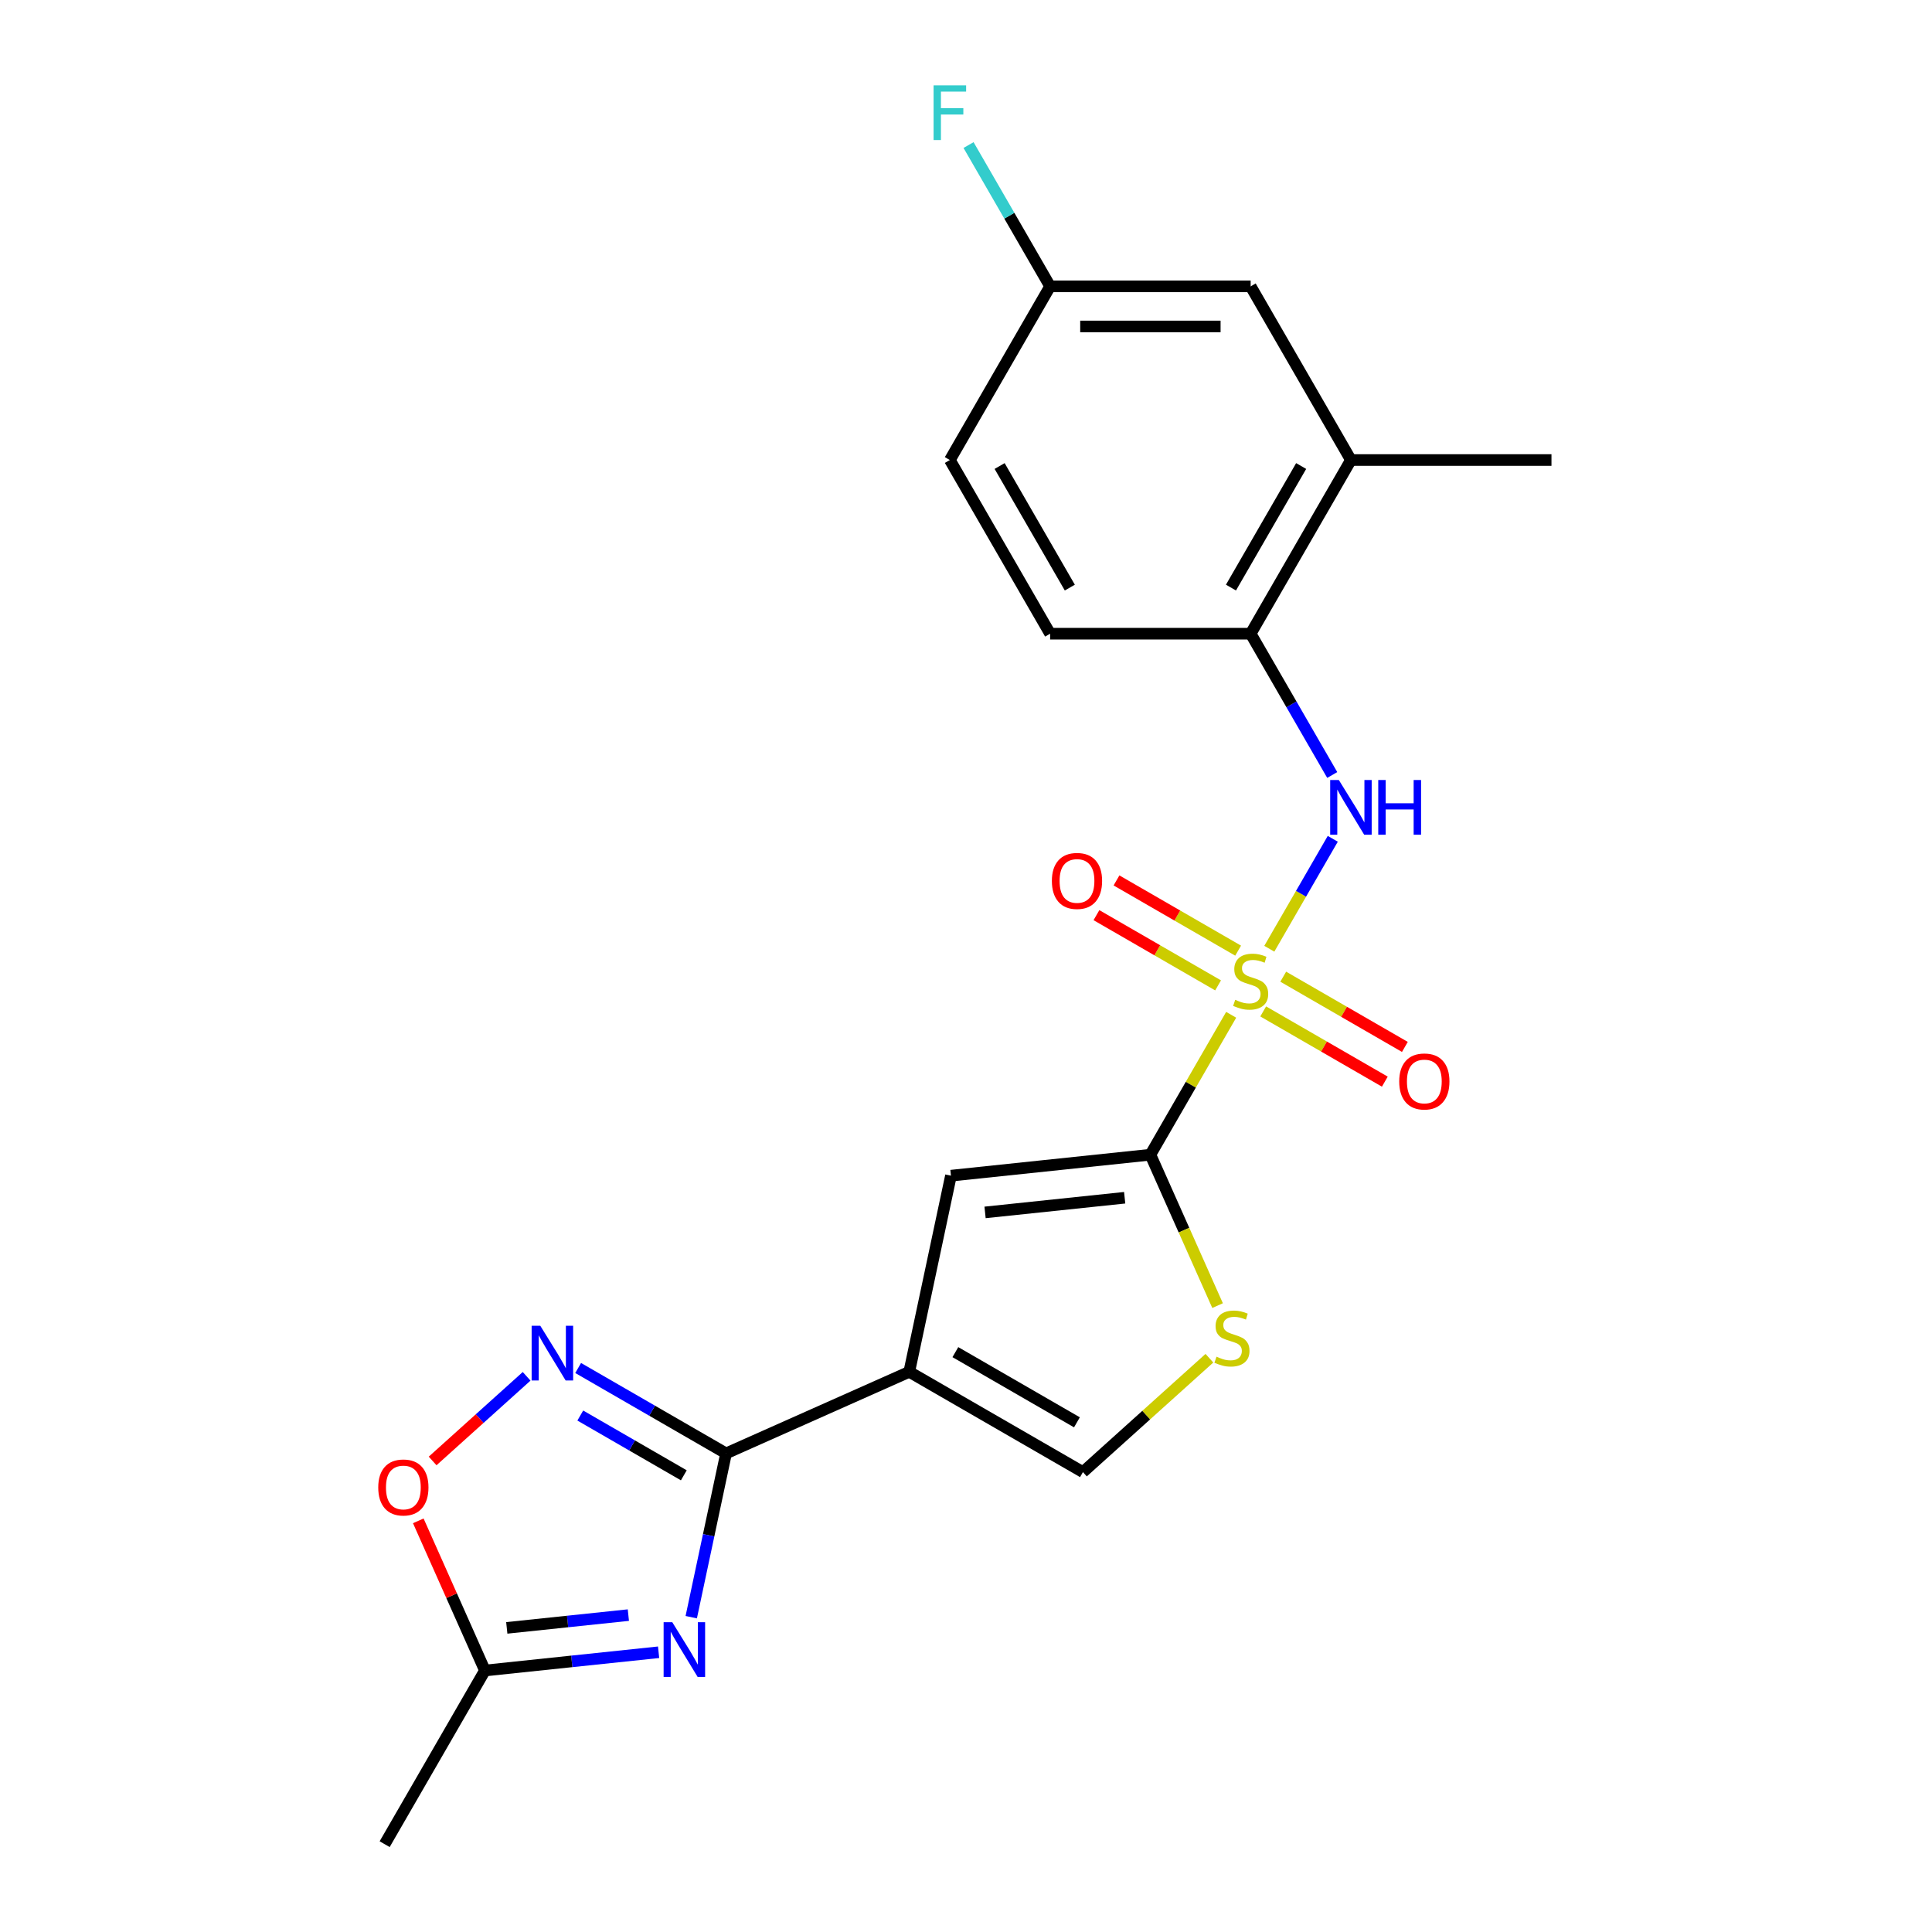 <?xml version='1.0' encoding='iso-8859-1'?>
<svg version='1.1' baseProfile='full'
              xmlns='http://www.w3.org/2000/svg'
                      xmlns:rdkit='http://www.rdkit.org/xml'
                      xmlns:xlink='http://www.w3.org/1999/xlink'
                  xml:space='preserve'
width='1000px' height='1000px' viewBox='0 0 1000 1000'>
<!-- END OF HEADER -->
<rect style='opacity:1.0;fill:#FFFFFF;stroke:none' width='1000' height='1000' x='0' y='0'> </rect>
<path class='bond-0' d='M 637.251,525.259 L 616.347,561.467' style='fill:none;fill-rule:evenodd;stroke:#CCCC00;stroke-width:6px;stroke-linecap:butt;stroke-linejoin:miter;stroke-opacity:1' />
<path class='bond-0' d='M 616.347,561.467 L 595.442,597.676' style='fill:none;fill-rule:evenodd;stroke:#000000;stroke-width:6px;stroke-linecap:butt;stroke-linejoin:miter;stroke-opacity:1' />
<path class='bond-6' d='M 656.991,491.069 L 673.418,462.617' style='fill:none;fill-rule:evenodd;stroke:#CCCC00;stroke-width:6px;stroke-linecap:butt;stroke-linejoin:miter;stroke-opacity:1' />
<path class='bond-6' d='M 673.418,462.617 L 689.845,434.164' style='fill:none;fill-rule:evenodd;stroke:#0000FF;stroke-width:6px;stroke-linecap:butt;stroke-linejoin:miter;stroke-opacity:1' />
<path class='bond-12' d='M 640.856,492.054 L 609.376,473.879' style='fill:none;fill-rule:evenodd;stroke:#CCCC00;stroke-width:6px;stroke-linecap:butt;stroke-linejoin:miter;stroke-opacity:1' />
<path class='bond-12' d='M 609.376,473.879 L 577.897,455.705' style='fill:none;fill-rule:evenodd;stroke:#FF0000;stroke-width:6px;stroke-linecap:butt;stroke-linejoin:miter;stroke-opacity:1' />
<path class='bond-12' d='M 630.476,510.032 L 598.996,491.858' style='fill:none;fill-rule:evenodd;stroke:#CCCC00;stroke-width:6px;stroke-linecap:butt;stroke-linejoin:miter;stroke-opacity:1' />
<path class='bond-12' d='M 598.996,491.858 L 567.517,473.683' style='fill:none;fill-rule:evenodd;stroke:#FF0000;stroke-width:6px;stroke-linecap:butt;stroke-linejoin:miter;stroke-opacity:1' />
<path class='bond-13' d='M 653.826,523.514 L 685.305,541.688' style='fill:none;fill-rule:evenodd;stroke:#CCCC00;stroke-width:6px;stroke-linecap:butt;stroke-linejoin:miter;stroke-opacity:1' />
<path class='bond-13' d='M 685.305,541.688 L 716.785,559.863' style='fill:none;fill-rule:evenodd;stroke:#FF0000;stroke-width:6px;stroke-linecap:butt;stroke-linejoin:miter;stroke-opacity:1' />
<path class='bond-13' d='M 664.205,505.535 L 695.685,523.71' style='fill:none;fill-rule:evenodd;stroke:#CCCC00;stroke-width:6px;stroke-linecap:butt;stroke-linejoin:miter;stroke-opacity:1' />
<path class='bond-13' d='M 695.685,523.71 L 727.164,541.885' style='fill:none;fill-rule:evenodd;stroke:#FF0000;stroke-width:6px;stroke-linecap:butt;stroke-linejoin:miter;stroke-opacity:1' />
<path class='bond-5' d='M 595.442,597.676 L 492.212,608.525' style='fill:none;fill-rule:evenodd;stroke:#000000;stroke-width:6px;stroke-linecap:butt;stroke-linejoin:miter;stroke-opacity:1' />
<path class='bond-5' d='M 582.127,619.949 L 509.866,627.544' style='fill:none;fill-rule:evenodd;stroke:#000000;stroke-width:6px;stroke-linecap:butt;stroke-linejoin:miter;stroke-opacity:1' />
<path class='bond-7' d='M 595.442,597.676 L 612.83,636.73' style='fill:none;fill-rule:evenodd;stroke:#000000;stroke-width:6px;stroke-linecap:butt;stroke-linejoin:miter;stroke-opacity:1' />
<path class='bond-7' d='M 612.83,636.73 L 630.218,675.785' style='fill:none;fill-rule:evenodd;stroke:#CCCC00;stroke-width:6px;stroke-linecap:butt;stroke-linejoin:miter;stroke-opacity:1' />
<path class='bond-1' d='M 470.631,710.055 L 492.212,608.525' style='fill:none;fill-rule:evenodd;stroke:#000000;stroke-width:6px;stroke-linecap:butt;stroke-linejoin:miter;stroke-opacity:1' />
<path class='bond-2' d='M 470.631,710.055 L 375.807,752.274' style='fill:none;fill-rule:evenodd;stroke:#000000;stroke-width:6px;stroke-linecap:butt;stroke-linejoin:miter;stroke-opacity:1' />
<path class='bond-22' d='M 470.631,710.055 L 560.523,761.954' style='fill:none;fill-rule:evenodd;stroke:#000000;stroke-width:6px;stroke-linecap:butt;stroke-linejoin:miter;stroke-opacity:1' />
<path class='bond-22' d='M 494.495,699.862 L 557.419,736.191' style='fill:none;fill-rule:evenodd;stroke:#000000;stroke-width:6px;stroke-linecap:butt;stroke-linejoin:miter;stroke-opacity:1' />
<path class='bond-3' d='M 375.807,752.274 L 366.797,794.661' style='fill:none;fill-rule:evenodd;stroke:#000000;stroke-width:6px;stroke-linecap:butt;stroke-linejoin:miter;stroke-opacity:1' />
<path class='bond-3' d='M 366.797,794.661 L 357.787,837.049' style='fill:none;fill-rule:evenodd;stroke:#0000FF;stroke-width:6px;stroke-linecap:butt;stroke-linejoin:miter;stroke-opacity:1' />
<path class='bond-4' d='M 375.807,752.274 L 337.528,730.174' style='fill:none;fill-rule:evenodd;stroke:#000000;stroke-width:6px;stroke-linecap:butt;stroke-linejoin:miter;stroke-opacity:1' />
<path class='bond-4' d='M 337.528,730.174 L 299.25,708.074' style='fill:none;fill-rule:evenodd;stroke:#0000FF;stroke-width:6px;stroke-linecap:butt;stroke-linejoin:miter;stroke-opacity:1' />
<path class='bond-4' d='M 353.944,763.622 L 327.149,748.152' style='fill:none;fill-rule:evenodd;stroke:#000000;stroke-width:6px;stroke-linecap:butt;stroke-linejoin:miter;stroke-opacity:1' />
<path class='bond-4' d='M 327.149,748.152 L 300.354,732.682' style='fill:none;fill-rule:evenodd;stroke:#0000FF;stroke-width:6px;stroke-linecap:butt;stroke-linejoin:miter;stroke-opacity:1' />
<path class='bond-9' d='M 340.891,855.205 L 295.944,859.929' style='fill:none;fill-rule:evenodd;stroke:#0000FF;stroke-width:6px;stroke-linecap:butt;stroke-linejoin:miter;stroke-opacity:1' />
<path class='bond-9' d='M 295.944,859.929 L 250.997,864.654' style='fill:none;fill-rule:evenodd;stroke:#000000;stroke-width:6px;stroke-linecap:butt;stroke-linejoin:miter;stroke-opacity:1' />
<path class='bond-9' d='M 325.237,835.977 L 293.774,839.284' style='fill:none;fill-rule:evenodd;stroke:#0000FF;stroke-width:6px;stroke-linecap:butt;stroke-linejoin:miter;stroke-opacity:1' />
<path class='bond-9' d='M 293.774,839.284 L 262.311,842.59' style='fill:none;fill-rule:evenodd;stroke:#000000;stroke-width:6px;stroke-linecap:butt;stroke-linejoin:miter;stroke-opacity:1' />
<path class='bond-10' d='M 272.58,712.382 L 248.252,734.287' style='fill:none;fill-rule:evenodd;stroke:#0000FF;stroke-width:6px;stroke-linecap:butt;stroke-linejoin:miter;stroke-opacity:1' />
<path class='bond-10' d='M 248.252,734.287 L 223.924,756.191' style='fill:none;fill-rule:evenodd;stroke:#FF0000;stroke-width:6px;stroke-linecap:butt;stroke-linejoin:miter;stroke-opacity:1' />
<path class='bond-11' d='M 689.566,401.137 L 668.453,364.569' style='fill:none;fill-rule:evenodd;stroke:#0000FF;stroke-width:6px;stroke-linecap:butt;stroke-linejoin:miter;stroke-opacity:1' />
<path class='bond-11' d='M 668.453,364.569 L 647.341,328' style='fill:none;fill-rule:evenodd;stroke:#000000;stroke-width:6px;stroke-linecap:butt;stroke-linejoin:miter;stroke-opacity:1' />
<path class='bond-8' d='M 625.985,703.012 L 593.254,732.483' style='fill:none;fill-rule:evenodd;stroke:#CCCC00;stroke-width:6px;stroke-linecap:butt;stroke-linejoin:miter;stroke-opacity:1' />
<path class='bond-8' d='M 593.254,732.483 L 560.523,761.954' style='fill:none;fill-rule:evenodd;stroke:#000000;stroke-width:6px;stroke-linecap:butt;stroke-linejoin:miter;stroke-opacity:1' />
<path class='bond-20' d='M 250.997,864.654 L 199.097,954.545' style='fill:none;fill-rule:evenodd;stroke:#000000;stroke-width:6px;stroke-linecap:butt;stroke-linejoin:miter;stroke-opacity:1' />
<path class='bond-24' d='M 250.997,864.654 L 233.751,825.919' style='fill:none;fill-rule:evenodd;stroke:#000000;stroke-width:6px;stroke-linecap:butt;stroke-linejoin:miter;stroke-opacity:1' />
<path class='bond-24' d='M 233.751,825.919 L 216.505,787.184' style='fill:none;fill-rule:evenodd;stroke:#FF0000;stroke-width:6px;stroke-linecap:butt;stroke-linejoin:miter;stroke-opacity:1' />
<path class='bond-14' d='M 647.341,328 L 699.24,238.108' style='fill:none;fill-rule:evenodd;stroke:#000000;stroke-width:6px;stroke-linecap:butt;stroke-linejoin:miter;stroke-opacity:1' />
<path class='bond-14' d='M 637.147,304.137 L 673.476,241.212' style='fill:none;fill-rule:evenodd;stroke:#000000;stroke-width:6px;stroke-linecap:butt;stroke-linejoin:miter;stroke-opacity:1' />
<path class='bond-16' d='M 647.341,328 L 543.542,328' style='fill:none;fill-rule:evenodd;stroke:#000000;stroke-width:6px;stroke-linecap:butt;stroke-linejoin:miter;stroke-opacity:1' />
<path class='bond-15' d='M 699.24,238.108 L 647.341,148.217' style='fill:none;fill-rule:evenodd;stroke:#000000;stroke-width:6px;stroke-linecap:butt;stroke-linejoin:miter;stroke-opacity:1' />
<path class='bond-21' d='M 699.24,238.108 L 803.038,238.108' style='fill:none;fill-rule:evenodd;stroke:#000000;stroke-width:6px;stroke-linecap:butt;stroke-linejoin:miter;stroke-opacity:1' />
<path class='bond-23' d='M 647.341,148.217 L 543.542,148.217' style='fill:none;fill-rule:evenodd;stroke:#000000;stroke-width:6px;stroke-linecap:butt;stroke-linejoin:miter;stroke-opacity:1' />
<path class='bond-23' d='M 631.771,168.976 L 559.112,168.976' style='fill:none;fill-rule:evenodd;stroke:#000000;stroke-width:6px;stroke-linecap:butt;stroke-linejoin:miter;stroke-opacity:1' />
<path class='bond-18' d='M 543.542,328 L 491.643,238.108' style='fill:none;fill-rule:evenodd;stroke:#000000;stroke-width:6px;stroke-linecap:butt;stroke-linejoin:miter;stroke-opacity:1' />
<path class='bond-18' d='M 553.736,304.137 L 517.407,241.212' style='fill:none;fill-rule:evenodd;stroke:#000000;stroke-width:6px;stroke-linecap:butt;stroke-linejoin:miter;stroke-opacity:1' />
<path class='bond-17' d='M 543.542,148.217 L 491.643,238.108' style='fill:none;fill-rule:evenodd;stroke:#000000;stroke-width:6px;stroke-linecap:butt;stroke-linejoin:miter;stroke-opacity:1' />
<path class='bond-19' d='M 543.542,148.217 L 522.43,111.648' style='fill:none;fill-rule:evenodd;stroke:#000000;stroke-width:6px;stroke-linecap:butt;stroke-linejoin:miter;stroke-opacity:1' />
<path class='bond-19' d='M 522.43,111.648 L 501.317,75.08' style='fill:none;fill-rule:evenodd;stroke:#33CCCC;stroke-width:6px;stroke-linecap:butt;stroke-linejoin:miter;stroke-opacity:1' />
<path  class='atom-0' d='M 639.341 517.504
Q 639.661 517.624, 640.981 518.184
Q 642.301 518.744, 643.741 519.104
Q 645.221 519.424, 646.661 519.424
Q 649.341 519.424, 650.901 518.144
Q 652.461 516.824, 652.461 514.544
Q 652.461 512.984, 651.661 512.024
Q 650.901 511.064, 649.701 510.544
Q 648.501 510.024, 646.501 509.424
Q 643.981 508.664, 642.461 507.944
Q 640.981 507.224, 639.901 505.704
Q 638.861 504.184, 638.861 501.624
Q 638.861 498.064, 641.261 495.864
Q 643.701 493.664, 648.501 493.664
Q 651.781 493.664, 655.501 495.224
L 654.581 498.304
Q 651.181 496.904, 648.621 496.904
Q 645.861 496.904, 644.341 498.064
Q 642.821 499.184, 642.861 501.144
Q 642.861 502.664, 643.621 503.584
Q 644.421 504.504, 645.541 505.024
Q 646.701 505.544, 648.621 506.144
Q 651.181 506.944, 652.701 507.744
Q 654.221 508.544, 655.301 510.184
Q 656.421 511.784, 656.421 514.544
Q 656.421 518.464, 653.781 520.584
Q 651.181 522.664, 646.821 522.664
Q 644.301 522.664, 642.381 522.104
Q 640.501 521.584, 638.261 520.664
L 639.341 517.504
' fill='#CCCC00'/>
<path  class='atom-4' d='M 347.966 839.644
L 357.246 854.644
Q 358.166 856.124, 359.646 858.804
Q 361.126 861.484, 361.206 861.644
L 361.206 839.644
L 364.966 839.644
L 364.966 867.964
L 361.086 867.964
L 351.126 851.564
Q 349.966 849.644, 348.726 847.444
Q 347.526 845.244, 347.166 844.564
L 347.166 867.964
L 343.486 867.964
L 343.486 839.644
L 347.966 839.644
' fill='#0000FF'/>
<path  class='atom-5' d='M 279.655 686.215
L 288.935 701.215
Q 289.855 702.695, 291.335 705.375
Q 292.815 708.055, 292.895 708.215
L 292.895 686.215
L 296.655 686.215
L 296.655 714.535
L 292.775 714.535
L 282.815 698.135
Q 281.655 696.215, 280.415 694.015
Q 279.215 691.815, 278.855 691.135
L 278.855 714.535
L 275.175 714.535
L 275.175 686.215
L 279.655 686.215
' fill='#0000FF'/>
<path  class='atom-7' d='M 692.98 403.732
L 702.26 418.732
Q 703.18 420.212, 704.66 422.892
Q 706.14 425.572, 706.22 425.732
L 706.22 403.732
L 709.98 403.732
L 709.98 432.052
L 706.1 432.052
L 696.14 415.652
Q 694.98 413.732, 693.74 411.532
Q 692.54 409.332, 692.18 408.652
L 692.18 432.052
L 688.5 432.052
L 688.5 403.732
L 692.98 403.732
' fill='#0000FF'/>
<path  class='atom-7' d='M 713.38 403.732
L 717.22 403.732
L 717.22 415.772
L 731.7 415.772
L 731.7 403.732
L 735.54 403.732
L 735.54 432.052
L 731.7 432.052
L 731.7 418.972
L 717.22 418.972
L 717.22 432.052
L 713.38 432.052
L 713.38 403.732
' fill='#0000FF'/>
<path  class='atom-8' d='M 629.66 702.22
Q 629.98 702.34, 631.3 702.9
Q 632.62 703.46, 634.06 703.82
Q 635.54 704.14, 636.98 704.14
Q 639.66 704.14, 641.22 702.86
Q 642.78 701.54, 642.78 699.26
Q 642.78 697.7, 641.98 696.74
Q 641.22 695.78, 640.02 695.26
Q 638.82 694.74, 636.82 694.14
Q 634.3 693.38, 632.78 692.66
Q 631.3 691.94, 630.22 690.42
Q 629.18 688.9, 629.18 686.34
Q 629.18 682.78, 631.58 680.58
Q 634.02 678.38, 638.82 678.38
Q 642.1 678.38, 645.82 679.94
L 644.9 683.02
Q 641.5 681.62, 638.94 681.62
Q 636.18 681.62, 634.66 682.78
Q 633.14 683.9, 633.18 685.86
Q 633.18 687.38, 633.94 688.3
Q 634.74 689.22, 635.86 689.74
Q 637.02 690.26, 638.94 690.86
Q 641.5 691.66, 643.02 692.46
Q 644.54 693.26, 645.62 694.9
Q 646.74 696.5, 646.74 699.26
Q 646.74 703.18, 644.1 705.3
Q 641.5 707.38, 637.14 707.38
Q 634.62 707.38, 632.7 706.82
Q 630.82 706.3, 628.58 705.38
L 629.66 702.22
' fill='#CCCC00'/>
<path  class='atom-11' d='M 195.778 769.909
Q 195.778 763.109, 199.138 759.309
Q 202.498 755.509, 208.778 755.509
Q 215.058 755.509, 218.418 759.309
Q 221.778 763.109, 221.778 769.909
Q 221.778 776.789, 218.378 780.709
Q 214.978 784.589, 208.778 784.589
Q 202.538 784.589, 199.138 780.709
Q 195.778 776.829, 195.778 769.909
M 208.778 781.389
Q 213.098 781.389, 215.418 778.509
Q 217.778 775.589, 217.778 769.909
Q 217.778 764.349, 215.418 761.549
Q 213.098 758.709, 208.778 758.709
Q 204.458 758.709, 202.098 761.509
Q 199.778 764.309, 199.778 769.909
Q 199.778 775.629, 202.098 778.509
Q 204.458 781.389, 208.778 781.389
' fill='#FF0000'/>
<path  class='atom-13' d='M 544.449 455.965
Q 544.449 449.165, 547.809 445.365
Q 551.169 441.565, 557.449 441.565
Q 563.729 441.565, 567.089 445.365
Q 570.449 449.165, 570.449 455.965
Q 570.449 462.845, 567.049 466.765
Q 563.649 470.645, 557.449 470.645
Q 551.209 470.645, 547.809 466.765
Q 544.449 462.885, 544.449 455.965
M 557.449 467.445
Q 561.769 467.445, 564.089 464.565
Q 566.449 461.645, 566.449 455.965
Q 566.449 450.405, 564.089 447.605
Q 561.769 444.765, 557.449 444.765
Q 553.129 444.765, 550.769 447.565
Q 548.449 450.365, 548.449 455.965
Q 548.449 461.685, 550.769 464.565
Q 553.129 467.445, 557.449 467.445
' fill='#FF0000'/>
<path  class='atom-14' d='M 724.232 559.763
Q 724.232 552.963, 727.592 549.163
Q 730.952 545.363, 737.232 545.363
Q 743.512 545.363, 746.872 549.163
Q 750.232 552.963, 750.232 559.763
Q 750.232 566.643, 746.832 570.563
Q 743.432 574.443, 737.232 574.443
Q 730.992 574.443, 727.592 570.563
Q 724.232 566.683, 724.232 559.763
M 737.232 571.243
Q 741.552 571.243, 743.872 568.363
Q 746.232 565.443, 746.232 559.763
Q 746.232 554.203, 743.872 551.403
Q 741.552 548.563, 737.232 548.563
Q 732.912 548.563, 730.552 551.363
Q 728.232 554.163, 728.232 559.763
Q 728.232 565.483, 730.552 568.363
Q 732.912 571.243, 737.232 571.243
' fill='#FF0000'/>
<path  class='atom-20' d='M 483.223 44.165
L 500.063 44.165
L 500.063 47.405
L 487.023 47.405
L 487.023 56.005
L 498.623 56.005
L 498.623 59.285
L 487.023 59.285
L 487.023 72.485
L 483.223 72.485
L 483.223 44.165
' fill='#33CCCC'/>
</svg>
